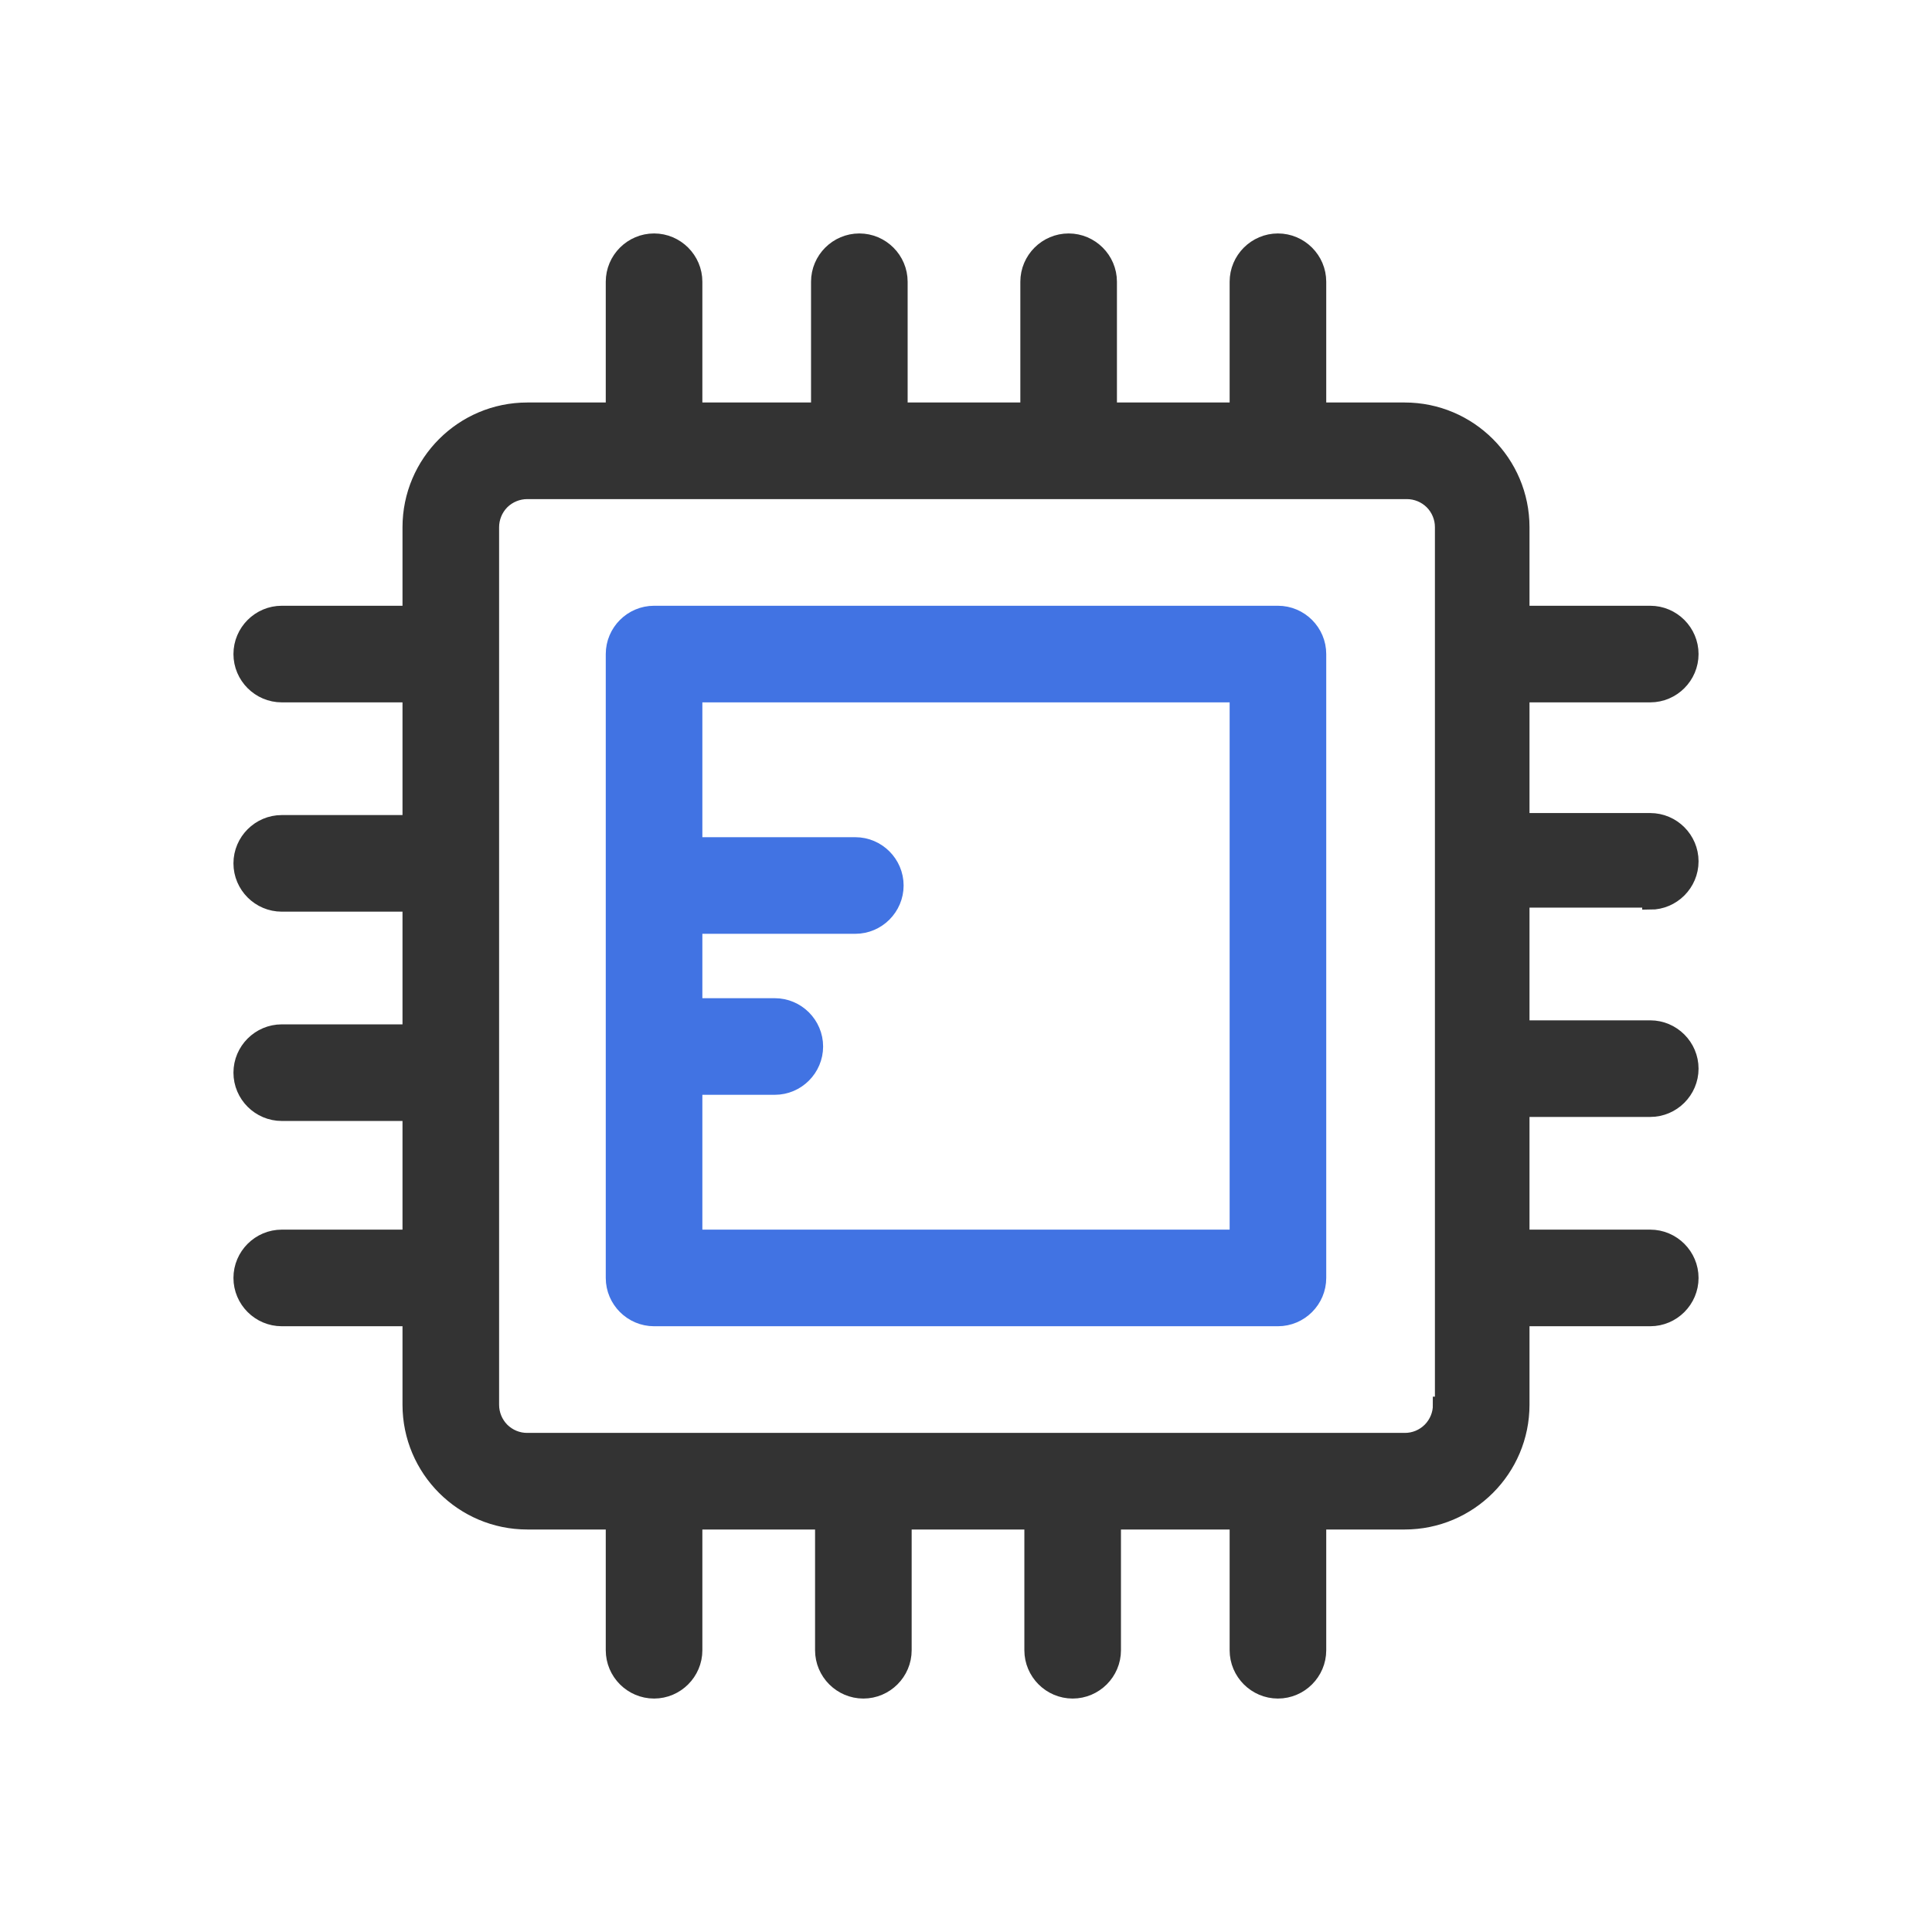 <?xml version="1.0" encoding="UTF-8"?>
<svg width="24px" height="24px" viewBox="0 0 24 24" version="1.1" xmlns="http://www.w3.org/2000/svg" xmlns:xlink="http://www.w3.org/1999/xlink">
    <title>icon_side3</title>
    <g id="完成稿" stroke="none" stroke-width="1" fill="none" fill-rule="evenodd">
        <g id="中国区试用页面" transform="translate(-31, -300)">
            <g id="icon_side3" transform="translate(31, 300)">
                <rect id="矩形备份-5" x="0" y="0" width="24" height="24"></rect>
                <g id="编组-12" transform="translate(3, 3)" fill-rule="nonzero" stroke-width="0.2">
                    <path d="M12.875,4.625 L5.125,4.625 C4.85,4.625 4.625,4.85 4.625,5.125 L4.625,12.875 C4.625,13.15 4.85,13.375 5.125,13.375 L12.875,13.375 C13.15,13.375 13.375,13.15 13.375,12.875 L13.375,5.125 C13.375,4.85 13.15,4.625 12.875,4.625 Z M12.375,12.375 L5.625,12.375 L5.625,10.5 L6.625,10.5 C6.9,10.5 7.125,10.275 7.125,10 C7.125,9.725 6.9,9.5 6.625,9.5 L5.625,9.5 L5.625,8.5 L7.625,8.5 C7.9,8.5 8.125,8.275 8.125,8 C8.125,7.725 7.9,7.5 7.625,7.5 L5.625,7.5 L5.625,5.625 L12.375,5.625 L12.375,12.375 Z" id="形状" stroke="#4173E3" fill="#4173E3"></path>
                    <path d="M18,7.7 C18,7.425 17.775,7.2 17.5,7.2 L15.9,7.2 L15.9,5.625 L17.5,5.625 C17.775,5.625 18,5.4 18,5.125 C18,4.85 17.775,4.625 17.5,4.625 L15.9,4.625 L15.9,3.55 C15.9,2.75 15.25,2.1 14.45,2.1 L13.375,2.1 L13.375,0.5 C13.375,0.225 13.15,0 12.875,0 C12.6,0 12.375,0.225 12.375,0.5 L12.375,2.1 L10.775,2.1 L10.775,0.5 C10.775,0.225 10.55,0 10.275,0 C10,0 9.775,0.225 9.775,0.5 L9.775,2.1 L8.175,2.1 L8.175,0.5 C8.175,0.225 7.95,0 7.675,0 C7.4,0 7.175,0.225 7.175,0.5 L7.175,2.1 L5.625,2.1 L5.625,0.5 C5.625,0.225 5.4,0 5.125,0 C4.85,0 4.625,0.225 4.625,0.5 L4.625,2.1 L3.55,2.1 C2.75,2.1 2.1,2.75 2.1,3.55 L2.1,4.625 L0.5,4.625 C0.225,4.625 0,4.85 0,5.125 C0,5.4 0.225,5.625 0.5,5.625 L2.1,5.625 L2.1,7.225 L0.5,7.225 C0.225,7.225 0,7.45 0,7.725 C0,8 0.225,8.225 0.5,8.225 L2.1,8.225 L2.1,9.825 L0.5,9.825 C0.225,9.825 0,10.05 0,10.325 C0,10.6 0.225,10.825 0.5,10.825 L2.1,10.825 L2.1,12.375 L0.5,12.375 C0.225,12.375 0,12.6 0,12.875 C0,13.15 0.225,13.375 0.5,13.375 L2.1,13.375 L2.1,14.45 C2.1,15.25 2.75,15.9 3.55,15.9 L4.625,15.9 L4.625,17.5 C4.625,17.775 4.85,18 5.125,18 C5.4,18 5.625,17.775 5.625,17.5 L5.625,15.9 L7.225,15.9 L7.225,17.5 C7.225,17.775 7.45,18 7.725,18 C8,18 8.225,17.775 8.225,17.5 L8.225,15.9 L9.825,15.9 L9.825,17.5 C9.825,17.775 10.05,18 10.325,18 C10.6,18 10.825,17.775 10.825,17.5 L10.825,15.9 L12.375,15.9 L12.375,17.5 C12.375,17.775 12.6,18 12.875,18 C13.15,18 13.375,17.775 13.375,17.5 L13.375,15.9 L14.45,15.9 C15.25,15.9 15.9,15.25 15.9,14.45 L15.9,13.375 L17.5,13.375 C17.775,13.375 18,13.15 18,12.875 C18,12.6 17.775,12.375 17.5,12.375 L15.9,12.375 L15.9,10.775 L17.5,10.775 C17.775,10.775 18,10.55 18,10.275 C18,10 17.775,9.775 17.5,9.775 L15.9,9.775 L15.9,8.175 L17.5,8.175 L17.5,8.2 C17.775,8.2 18,7.975 18,7.7 L18,7.7 Z M14.925,14.45 L14.9,14.45 C14.901,14.57 14.853,14.684 14.769,14.769 C14.684,14.853 14.57,14.901 14.45,14.9 L3.55,14.9 C3.431,14.901 3.316,14.853 3.231,14.769 C3.147,14.684 3.1,14.57 3.1,14.45 L3.1,3.55 C3.1,3.431 3.147,3.316 3.231,3.231 C3.316,3.147 3.431,3.1 3.55,3.1 L14.475,3.1 C14.595,3.1 14.709,3.147 14.794,3.231 C14.878,3.316 14.926,3.431 14.925,3.55 L14.925,14.45 L14.925,14.45 Z" id="形状" stroke="#333333" fill="#333333"></path>
                </g>
            </g>
        </g>
    </g>
</svg>